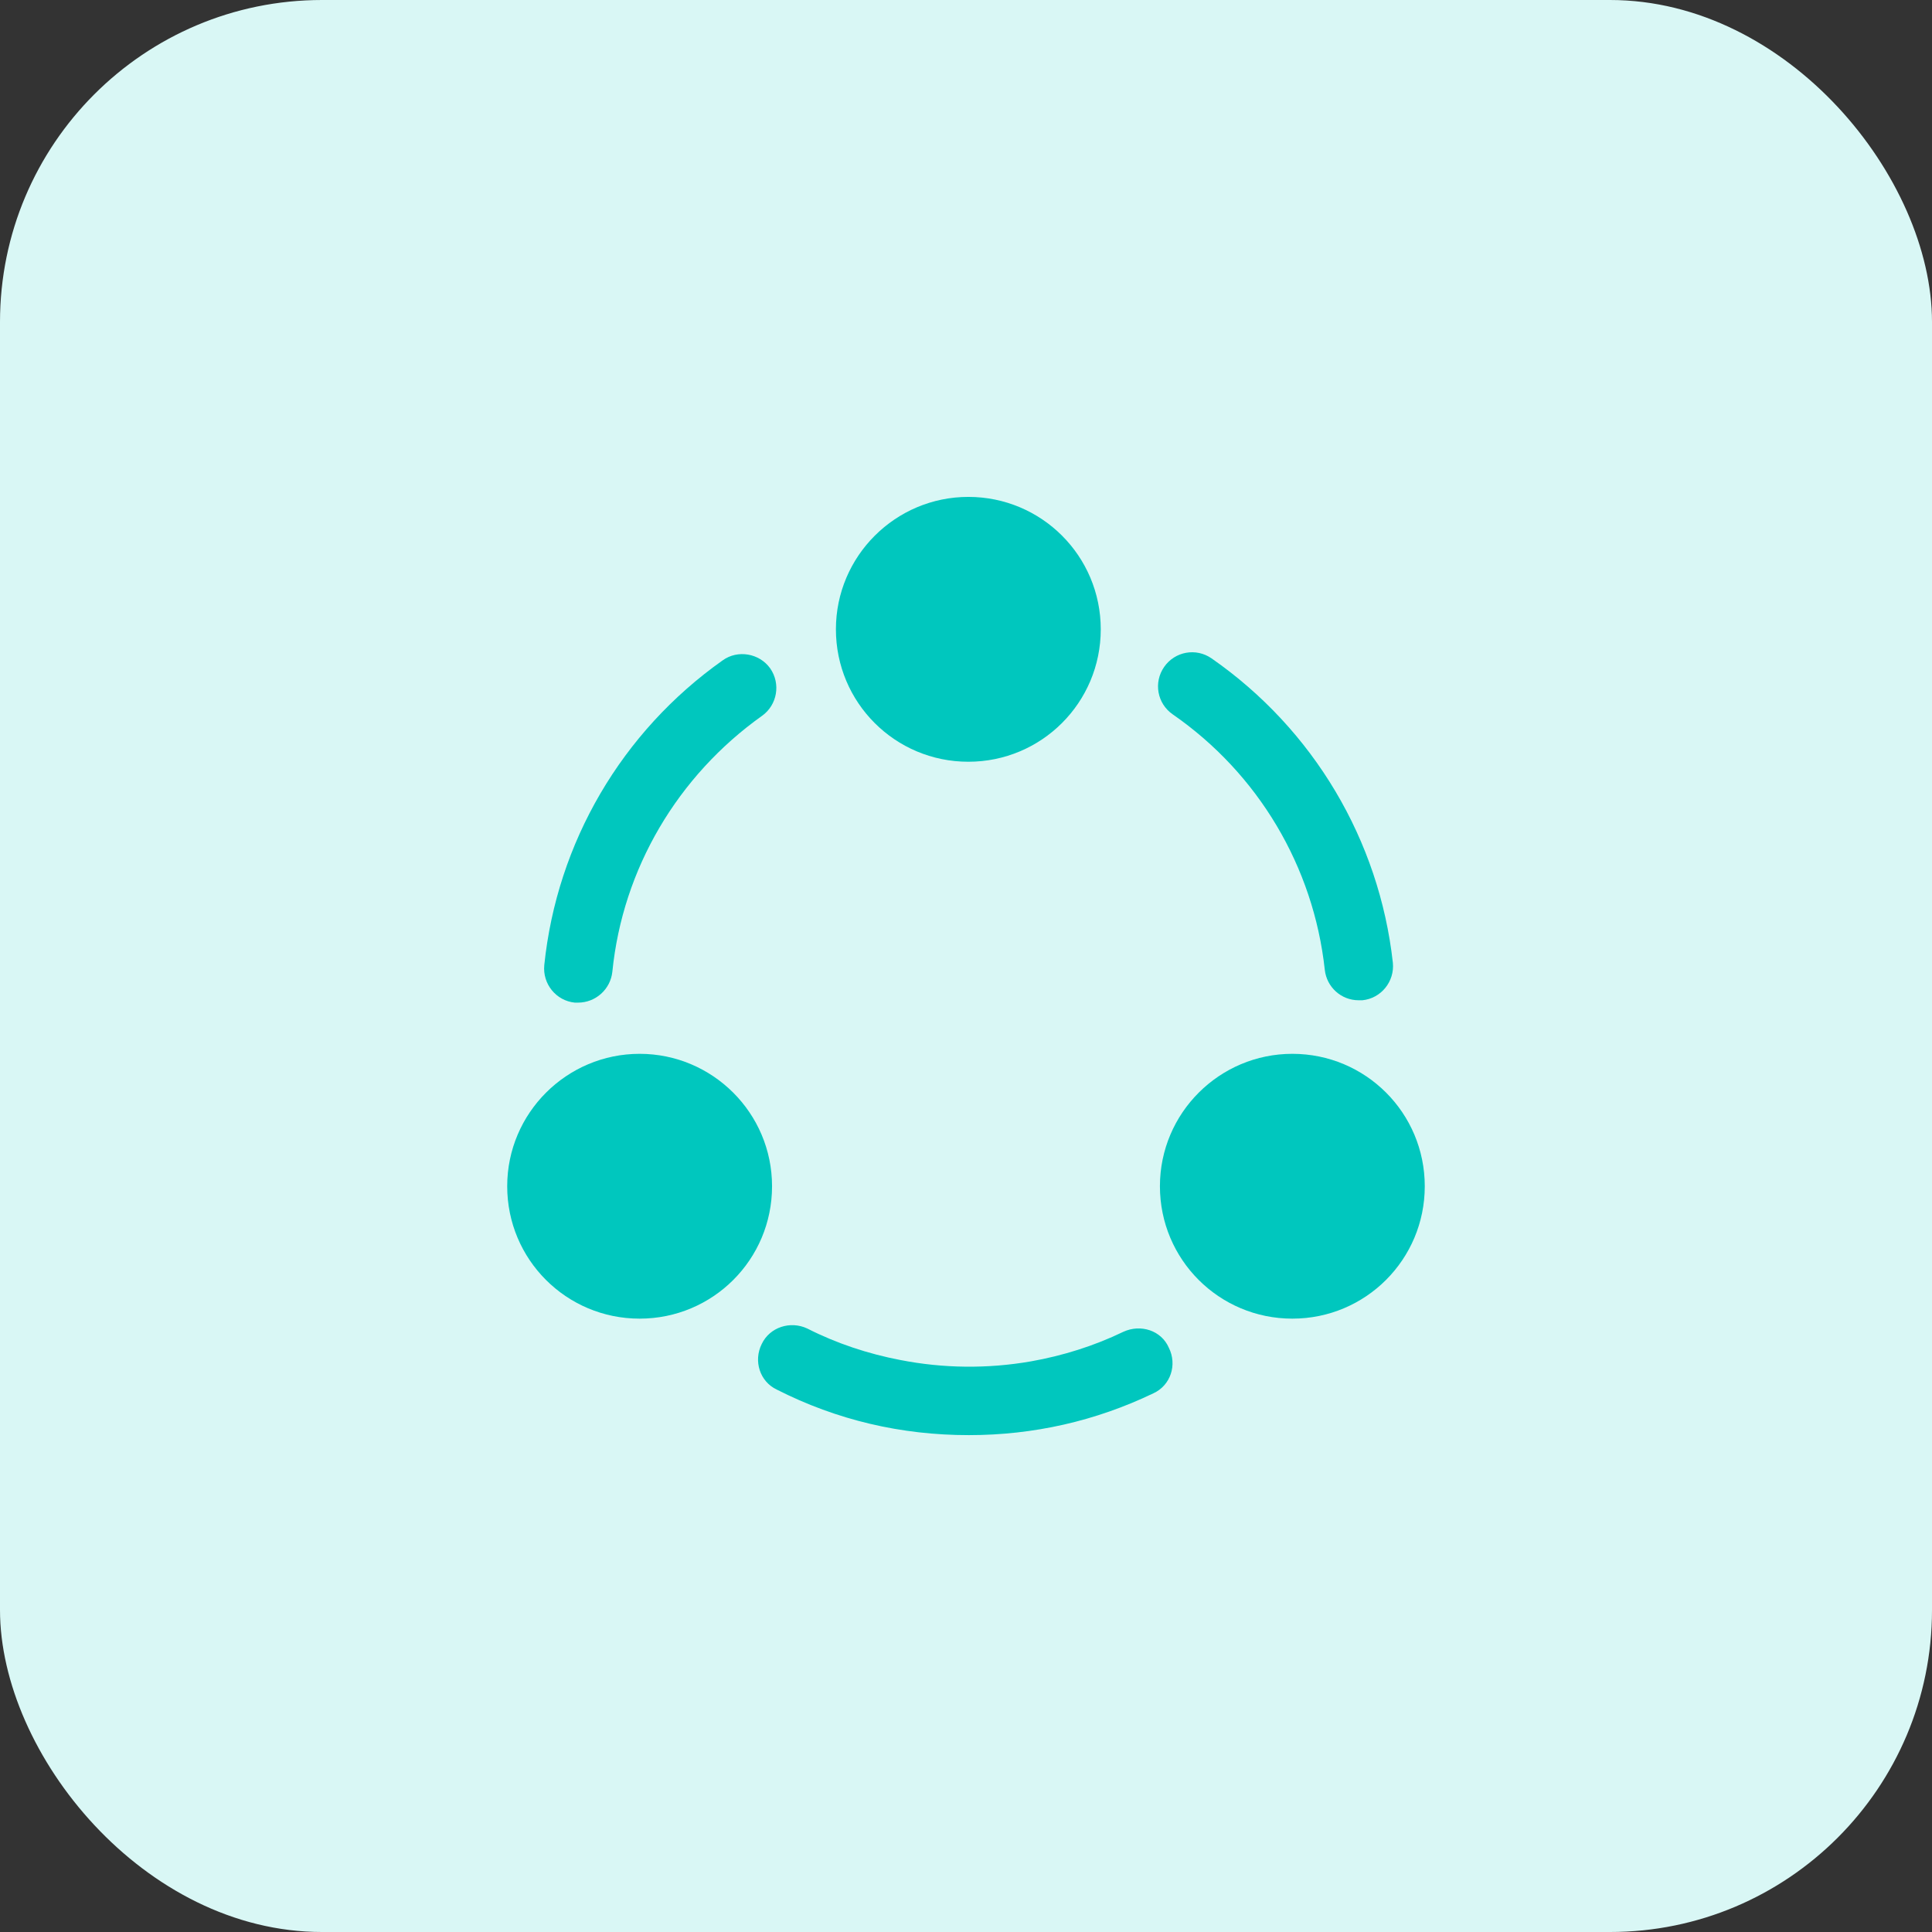 <svg xmlns="http://www.w3.org/2000/svg" width="72" height="72" viewBox="0 0 72 72" fill="none"><rect x="0" y="0" width="72" height="72" fill="#333333" stroke="none"/><rect width="72" height="72" rx="12" fill="#D9F7F5"></rect><path d="M50.631 37.277C49.983 37.277 49.441 36.787 49.371 36.14C48.951 32.29 46.886 28.825 43.701 26.62C43.123 26.217 42.983 25.43 43.386 24.852C43.788 24.275 44.576 24.135 45.153 24.537C48.951 27.18 51.401 31.31 51.908 35.877C51.978 36.577 51.471 37.207 50.771 37.277C50.718 37.277 50.683 37.277 50.631 37.277Z" fill="#00C7BE"></path><path d="M21.544 37.365C21.509 37.365 21.456 37.365 21.421 37.365C20.721 37.295 20.214 36.665 20.284 35.965C20.756 31.398 23.171 27.268 26.934 24.608C27.494 24.205 28.299 24.345 28.701 24.905C29.104 25.483 28.964 26.27 28.404 26.673C25.254 28.913 23.206 32.378 22.821 36.21C22.751 36.875 22.191 37.365 21.544 37.365Z" fill="#00C7BE"></path><path d="M42.982 51.925C40.83 52.958 38.52 53.483 36.105 53.483C33.585 53.483 31.187 52.923 28.947 51.785C28.317 51.488 28.072 50.718 28.387 50.088C28.685 49.458 29.455 49.213 30.085 49.51C31.187 50.07 32.36 50.455 33.55 50.683C35.16 50.998 36.805 51.015 38.415 50.735C39.605 50.525 40.777 50.158 41.862 49.633C42.51 49.335 43.28 49.58 43.56 50.228C43.875 50.858 43.63 51.628 42.982 51.925Z" fill="#00C7BE"></path><path d="M36.087 18.518C33.375 18.518 31.152 20.723 31.152 23.453C31.152 26.183 33.357 28.388 36.087 28.388C38.817 28.388 41.022 26.183 41.022 23.453C41.022 20.723 38.817 18.518 36.087 18.518Z" fill="#00C7BE"></path><path d="M23.837 39.273C21.125 39.273 18.902 41.477 18.902 44.208C18.902 46.938 21.107 49.142 23.837 49.142C26.567 49.142 28.772 46.938 28.772 44.208C28.772 41.477 26.55 39.273 23.837 39.273Z" fill="#00C7BE"></path><path d="M48.162 39.273C45.449 39.273 43.227 41.477 43.227 44.208C43.227 46.938 45.432 49.142 48.162 49.142C50.892 49.142 53.097 46.938 53.097 44.208C53.097 41.477 50.892 39.273 48.162 39.273Z" fill="#00C7BE"></path></svg>